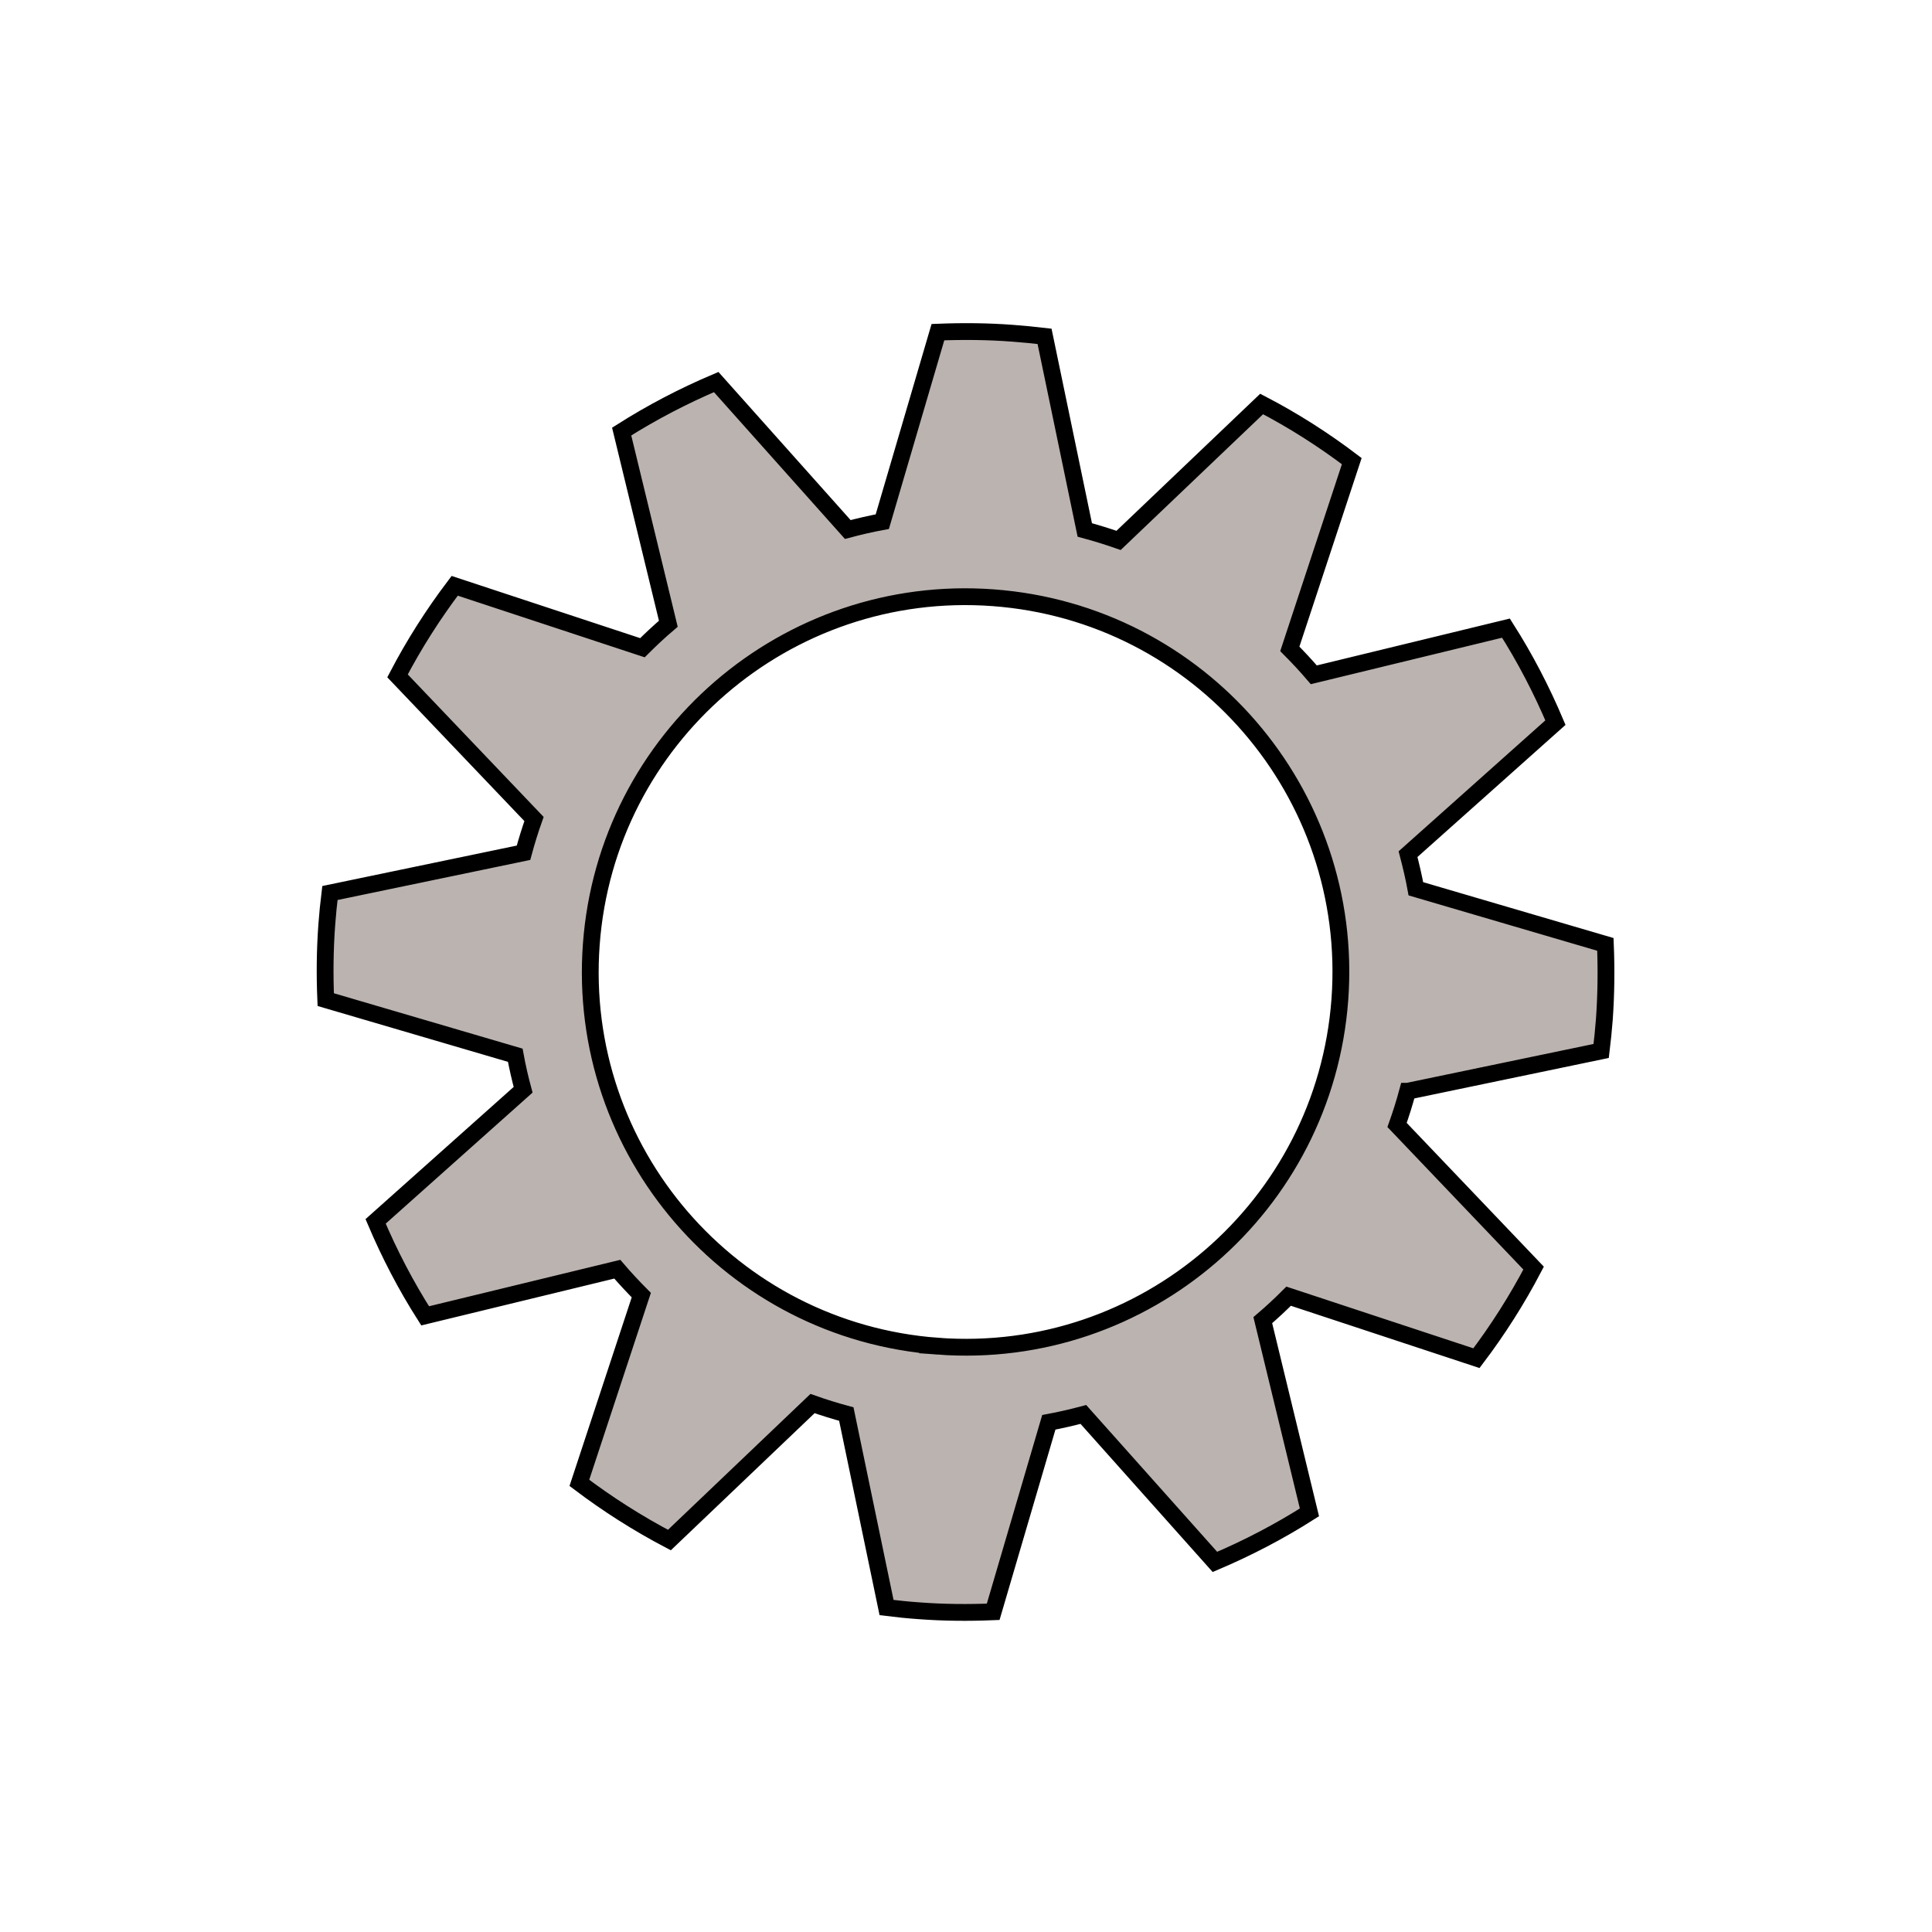 <?xml version="1.0" encoding="UTF-8"?> <svg xmlns="http://www.w3.org/2000/svg" xmlns:xlink="http://www.w3.org/1999/xlink" xmlns:xodm="http://www.corel.com/coreldraw/odm/2003" xml:space="preserve" width="23mm" height="23mm" version="1.1" style="shape-rendering:geometricPrecision; text-rendering:geometricPrecision; image-rendering:optimizeQuality; fill-rule:evenodd; clip-rule:evenodd" viewBox="0 0 2300 2300"> <defs> <style type="text/css"> .str0 {stroke:black;stroke-width:20;stroke-miterlimit:22.926} .fil0 {fill:#BBB3B0;fill-rule:nonzero} </style> </defs> <g id="Слой_x0020_1">  <path class="fil0 str0" d="M1675.74 1299.11l230.42 -47.97c1.52,-12.48 2.81,-25.04 3.79,-37.87 2.12,-29.97 2.42,-59.65 1.22,-88.99l-225.59 -66.2c-2.56,-13.96 -5.8,-27.61 -9.35,-41.22l175.47 -156.58c-16.58,-39.2 -36.18,-76.86 -58.88,-112.5l-228.76 55.56c-9.13,-10.69 -18.67,-20.93 -28.56,-30.87l73.74 -223.51c-33.67,-25.53 -69.47,-48.37 -107.28,-68.03l-170.32 162.4c-13.18,-4.6 -26.65,-8.77 -40.23,-12.44l-47.89 -230.48c-12.54,-1.45 -25.15,-2.75 -37.91,-3.67 -30.01,-2.28 -59.69,-2.49 -89.03,-1.32l-66.22 225.62c-13.87,2.54 -27.62,5.74 -41.1,9.34l-156.65 -175.56c-39.2,16.63 -76.85,36.32 -112.53,58.94l55.55 228.8c-10.69,9.11 -20.92,18.67 -30.83,28.54l-223.5 -73.72c-25.5,33.69 -48.32,69.45 -68.05,107.21l162.48 170.41c-4.68,13.18 -8.81,26.57 -12.5,40.18l-230.47 47.94c-1.53,12.49 -2.81,25.17 -3.74,37.85 -2.2,30.03 -2.47,59.66 -1.23,89.05l225.63 66.22c2.54,13.89 5.69,27.61 9.34,41.1l-175.59 156.67c16.62,39.17 36.24,76.86 58.96,112.47l228.75 -55.53c9.12,10.67 18.71,20.89 28.57,30.85l-73.72 223.52c33.65,25.44 69.44,48.25 107.19,68.06l170.39 -162.5c13.19,4.69 26.57,8.83 40.21,12.52l47.91 230.35c12.51,1.56 25.14,2.87 37.91,3.77 29.97,2.29 59.66,2.5 89.03,1.29l66.23 -225.59c13.91,-2.59 27.56,-5.75 41.12,-9.36l156.63 175.57c39.2,-16.66 76.84,-36.28 112.51,-59l-55.53 -228.82c10.64,-9.05 20.84,-18.61 30.76,-28.52l223.58 73.79c25.46,-33.62 48.31,-69.49 68.06,-107.24l-162.54 -170.38c4.68,-13.14 8.87,-26.54 12.55,-40.15zm-559.18 303.51c-246.12,-18.1 -430.84,-232.19 -412.63,-478.44 18.12,-245.96 232.38,-430.75 478.29,-412.6 246.24,18.17 430.97,232.35 412.85,478.37 -18.21,246.14 -232.41,430.92 -478.51,412.67z"></path> </g> </svg> 